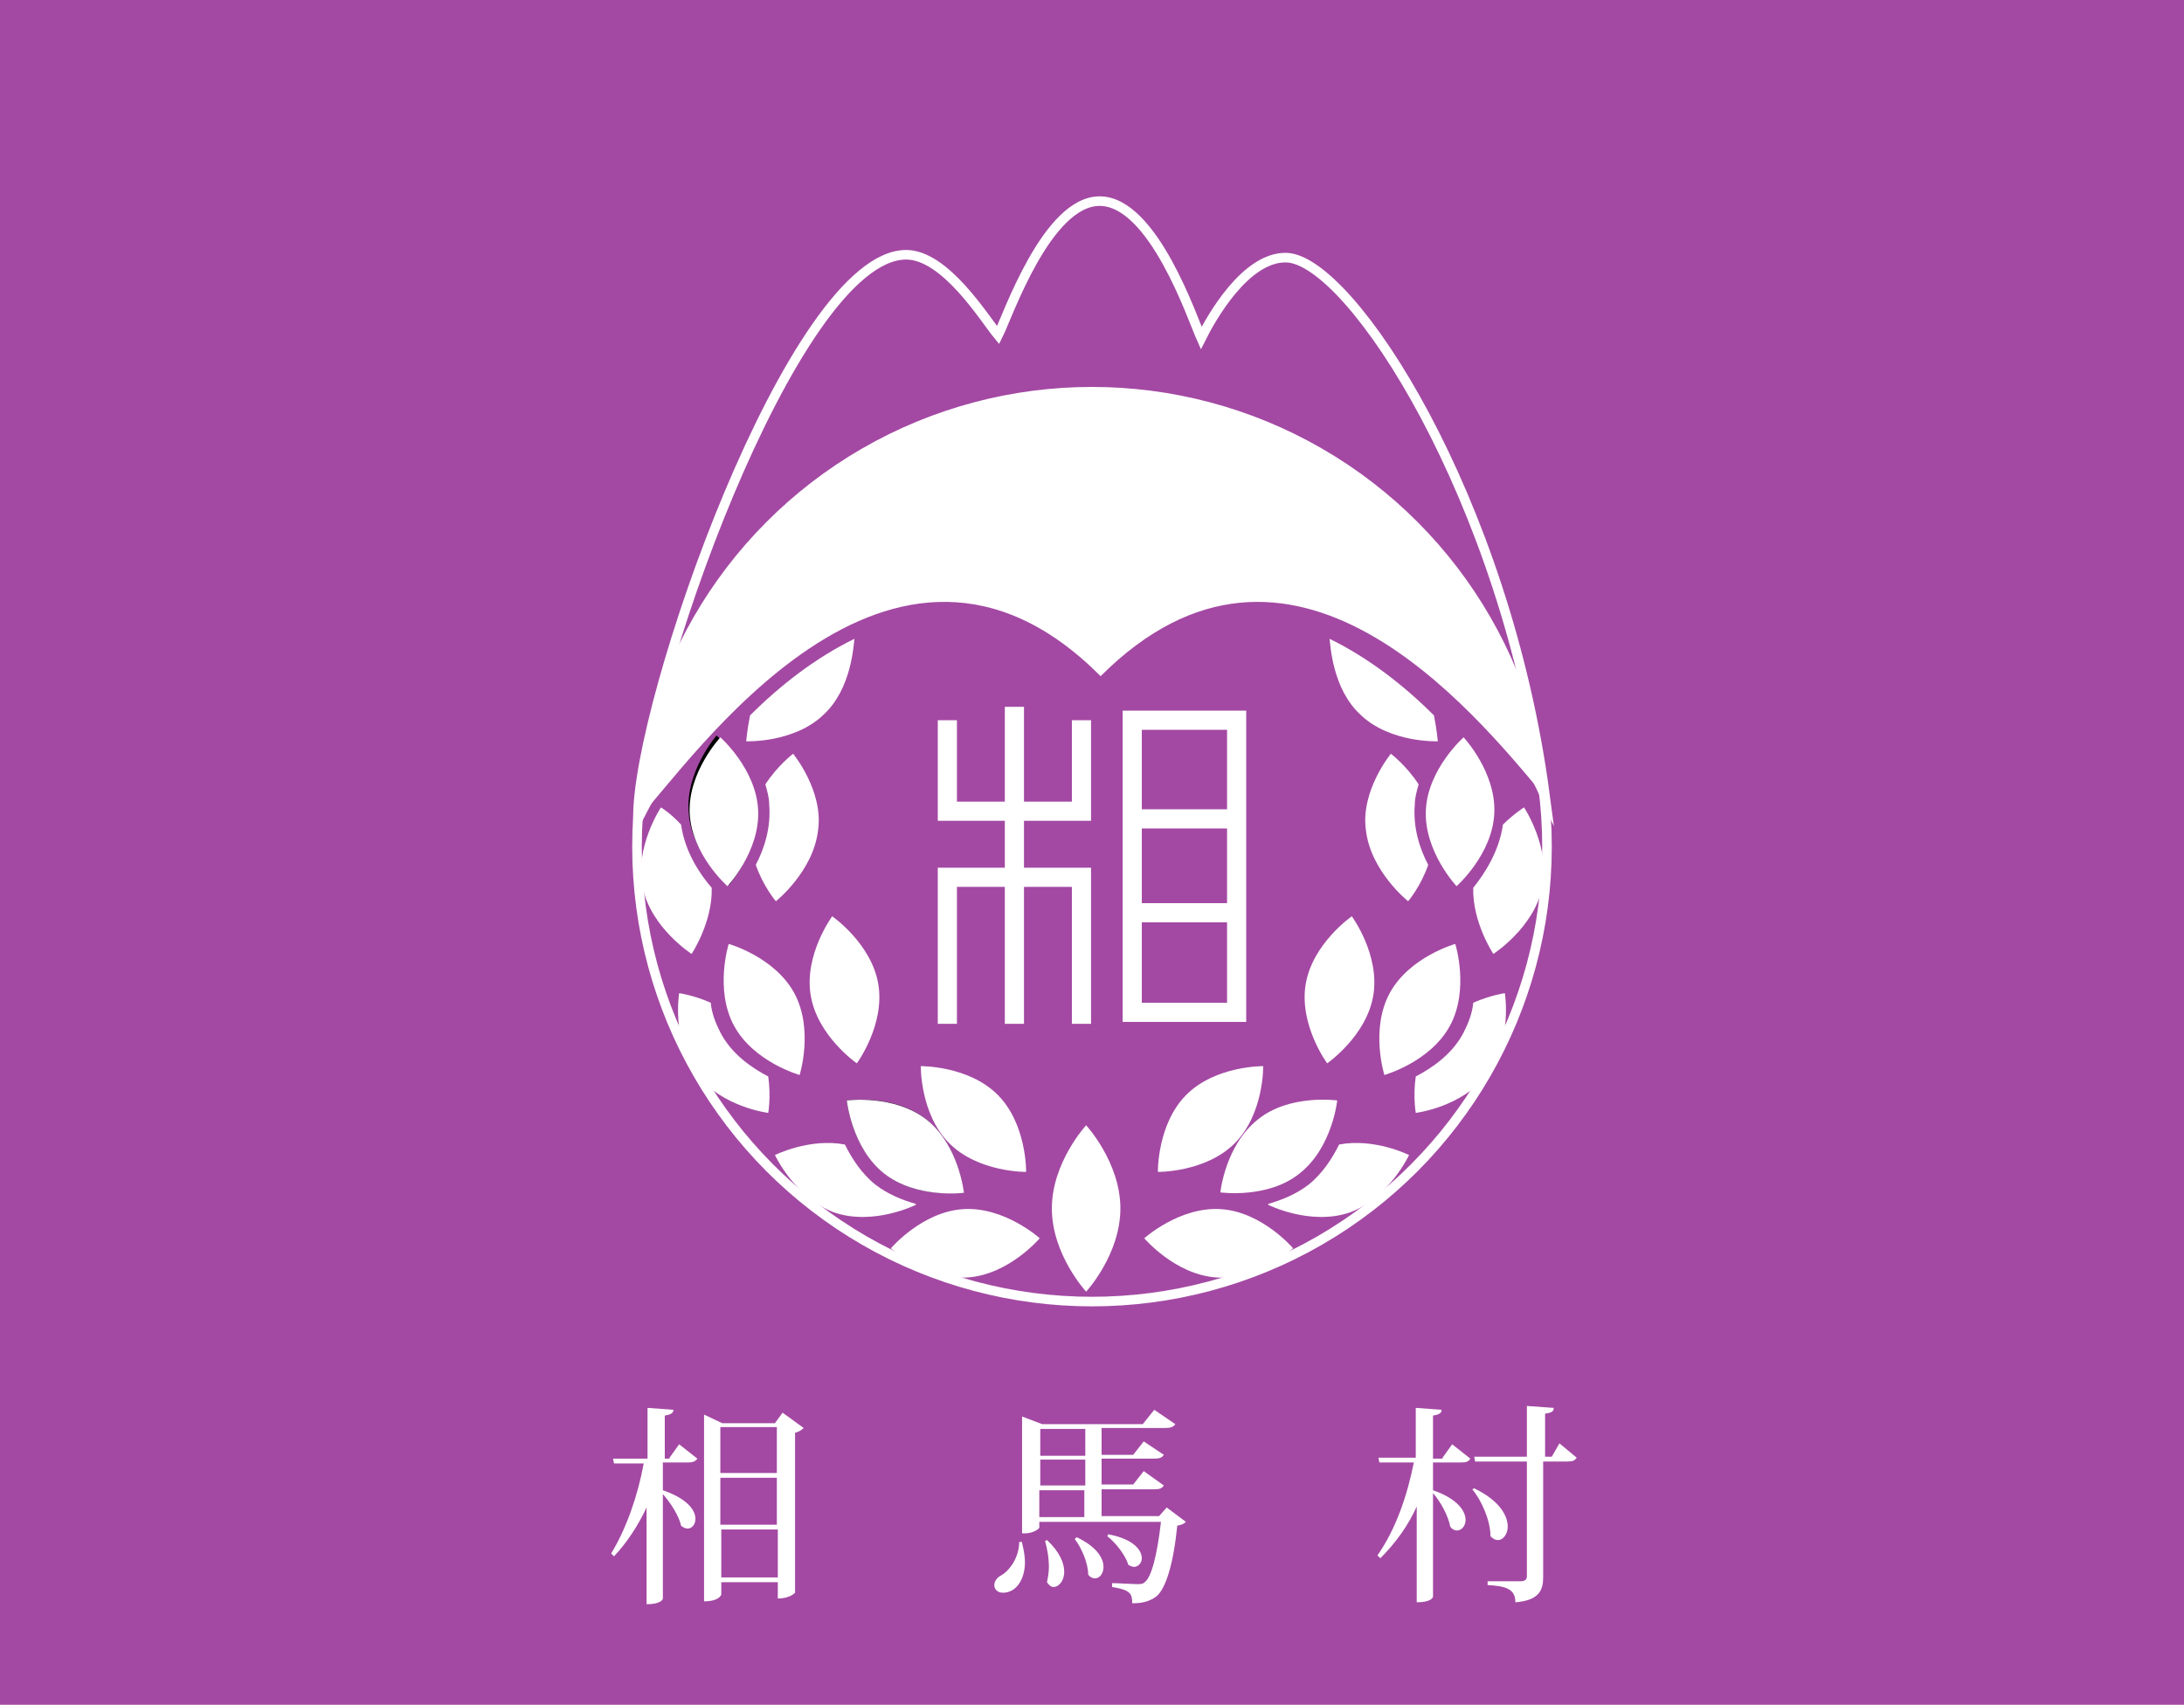 <?xml version="1.0"?>
<!-- Generator: Adobe Illustrator 18.0.0, SVG Export Plug-In . SVG Version: 6.00 Build 0)  -->
<svg
    xmlns="http://www.w3.org/2000/svg"
    xmlns:xlink="http://www.w3.org/1999/xlink"
    xmlns:svg="http://www.w3.org/2000/svg"
    xmlns:inkscape="http://www.inkscape.org/namespaces/inkscape"
    xmlns:sodipodi="http://sodipodi.sourceforge.net/DTD/sodipodi-0.dtd"
    xmlns:ns1="http://sozi.baierouge.fr"
    xmlns:dc="http://purl.org/dc/elements/1.1/"
    xmlns:cc="http://web.resource.org/cc/"
    xmlns:rdf="http://www.w3.org/1999/02/22-rdf-syntax-ns#"
    version="1.1"
    id="Layer_2"
    x="0px"
    y="0px"
    viewBox="0 0 228 178"
    style="enable-background:new 0 0 228 178;"
    xml:space="preserve"
  >
<style
      type="text/css"
    >
	.st0{fill:#FFFFFF;}
	.st1{fill:#A349A3;}
	.st2{fill:none;stroke:#FFFFFF;stroke-miterlimit:10;}
	.st3{fill:none;stroke:#FFFFFF;stroke-width:2;stroke-miterlimit:10;}
</style
  >
<symbol
      id="leaf"
      viewBox="-4.9 -11.9 9.8 23.8"
    >
	<path
        class="st0"
        d="M4.9,0C4.9-6.6,0-11.9,0-11.9S-4.9-6.6-4.9,0S0,11.9,0,11.9S4.9,6.6,4.9,0z"
    />
</symbol
  >
<rect
      class="st1"
      width="228"
      height="178"
  />
<g
    >
	<path
        d="M96.7,116.9c3.4,2.7,3.9,7.6,3.9,7.6s-5,0.7-8.3-2c-3.4-2.7-3.9-7.6-3.9-7.6S93.4,114.2,96.7,116.9z"
    />
	<path
        class="st0"
        d="M131.3,116.9c-3.4,2.7-3.9,7.6-3.9,7.6s5,0.7,8.3-2c3.4-2.7,3.9-7.6,3.9-7.6S134.6,114.2,131.3,116.9z"
    />
	<path
        d="M79,84.3c0.4,4.3-2.9,8.1-2.9,8.1s-3.9-3.2-4.2-7.5c-0.4-4.3,2.9-8.1,2.9-8.1S78.6,80,79,84.3z"
    />
	<path
        class="st0"
        d="M75.2,107.8c-0.5-1-0.9-2-1-3.1c-1.8-0.8-3.3-1-3.3-1s-0.8,4.9,1.8,8.4c2.6,3.5,7.5,4.1,7.5,4.1s0.3-1.7,0-3.8   C78.5,111.5,76.4,110.1,75.2,107.8z"
    />
	<path
        class="st0"
        d="M152.8,107.8c0.5-1,0.9-2,1-3.1c1.8-0.8,3.3-1,3.3-1s0.8,4.9-1.8,8.4c-2.6,3.5-7.5,4.1-7.5,4.1s-0.3-1.7,0-3.8   C149.5,111.5,151.6,110.1,152.8,107.8z"
    />
	<circle
        class="st2"
        cx="114"
        cy="88.4"
        r="47.5"
    />
	<path
        class="st2"
        d="M66.6,85.5c-0.2-12,16.2-58.9,28-58.9c4.1,0,8.2,6.7,9.6,8.4c1-2,5.1-14,10.6-14c5.6,0,9.7,12.3,10.6,14.3   c1-2,4.6-8.5,8.9-8.4c6.7,0.2,22.9,25.1,27,56.2C141.7,40.9,95,30.5,66.6,85.5z"
    />
	<path
        class="st0"
        d="M161.2,83.1c-2.6-23.7-22.7-42.2-47.2-42.2c-25.2,0-45.9,19.7-47.4,44.6C72,79.8,93,48.6,114.9,70.6   C134.7,50.8,153.7,74.1,161.2,83.1z"
    />
	<g
      >
		<g
        >
			<rect
            x="118.2"
            y="75.2"
            class="st3"
            width="10.9"
            height="30.5"
        />
			<line
            class="st3"
            x1="118.2"
            y1="85.5"
            x2="129.1"
            y2="85.5"
        />
			<line
            class="st3"
            x1="118.2"
            y1="95.3"
            x2="129.1"
            y2="95.3"
        />
		</g
      >
		<g
        >
			<polyline
            class="st3"
            points="98.9,75.2 98.9,84.7 112.9,84.7 112.9,75.2    "
        />
			<line
            class="st3"
            x1="105.9"
            y1="73.8"
            x2="105.9"
            y2="106.9"
        />
			<polyline
            class="st3"
            points="98.9,106.9 98.9,91.6 112.9,91.6 112.9,106.9    "
        />
		</g
      >
	</g
    >
	
		<use
        xlink:href="#leaf"
        width="9.8"
        height="23.8"
        x="-4.9"
        y="-11.9"
        transform="matrix(0.73 0 0 -0.73 113.387 126.179)"
        style="overflow:visible;"
    />
	
		<use
        xlink:href="#leaf"
        width="9.8"
        height="23.8"
        x="-4.9"
        y="-11.9"
        transform="matrix(0.517 -0.515 -0.462 -0.464 101.625 116.84)"
        style="overflow:visible;"
    />
	
		<use
        xlink:href="#leaf"
        width="9.8"
        height="23.8"
        x="-4.9"
        y="-11.9"
        transform="matrix(0.452 -0.574 -0.514 -0.405 94.516 119.721)"
        style="overflow:visible;"
    />
	
		<use
        xlink:href="#leaf"
        width="9.8"
        height="23.8"
        x="-4.9"
        y="-11.9"
        transform="matrix(0.72 -0.12 -0.108 -0.645 88.163 103.349)"
        style="overflow:visible;"
    />
	<path
        class="st0"
        d="M82.8,78.7c0,0-1.6,1.2-2.9,3.2c0.2,0.7,0.4,1.4,0.4,2.1c0.2,2.4-0.5,4.6-1.4,6.3c0.8,2.3,2.1,3.8,2.1,3.8   s3.9-3.1,4.4-7.4C86,82.6,82.8,78.7,82.8,78.7z"
    />
	
		<use
        xlink:href="#leaf"
        width="9.8"
        height="23.8"
        x="-4.9"
        y="-11.9"
        transform="matrix(0.642 -0.347 -0.311 -0.575 79.776 105.399)"
        style="overflow:visible;"
    />
	<path
        class="st0"
        d="M78.3,74.7c-0.3,1.5-0.4,2.7-0.4,2.7s5,0.2,8.1-2.8c2.9-2.7,3.1-7.2,3.2-7.9C85.1,68.7,81.4,71.6,78.3,74.7z"
    />
	<path
        class="st0"
        d="M91.4,123.7c-1.5-1.2-2.5-2.8-3.2-4.2c-3.7-0.7-7.3,1.1-7.3,1.1s2.1,4.5,6.2,6c4.1,1.4,8.5-0.8,8.5-0.8   s0,0,0-0.1C94.2,125.3,92.7,124.7,91.4,123.7z"
    />
	
		<use
        xlink:href="#leaf"
        width="9.8"
        height="23.8"
        x="-4.9"
        y="-11.9"
        transform="matrix(0.729 -3.455890e-002 -3.097284e-002 -0.653 75.574 84.758)"
        style="overflow:visible;"
    />
	<path
        class="st0"
        d="M71.1,86.1C70,84.9,69,84.3,69,84.3s-2.8,4.2-1.9,8.4c0.9,4.2,5.1,6.9,5.1,6.9s2.2-3.3,2.1-6.9   C73,91.2,71.5,88.9,71.1,86.1z"
    />
	
		<use
        xlink:href="#leaf"
        width="9.8"
        height="23.8"
        x="-4.9"
        y="-11.9"
        transform="matrix(-4.946409e-002 -0.728 -0.653 4.433134e-002 100.772 129.816)"
        style="overflow:visible;"
    />
	
		<use
        xlink:href="#leaf"
        width="9.8"
        height="23.8"
        x="-4.9"
        y="-11.9"
        transform="matrix(-0.517 -0.515 0.462 -0.464 126.375 116.84)"
        style="overflow:visible;"
    />
	
		<use
        xlink:href="#leaf"
        width="9.8"
        height="23.8"
        x="-4.9"
        y="-11.9"
        transform="matrix(-0.72 -0.12 0.108 -0.645 139.837 103.349)"
        style="overflow:visible;"
    />
	<path
        class="st0"
        d="M145.2,78.7c0,0,1.6,1.2,2.9,3.2c-0.2,0.7-0.4,1.4-0.4,2.1c-0.2,2.4,0.5,4.6,1.4,6.3c-0.8,2.3-2.1,3.8-2.1,3.8   s-3.9-3.1-4.4-7.4C142,82.6,145.2,78.7,145.2,78.7z"
    />
	
		<use
        xlink:href="#leaf"
        width="9.8"
        height="23.8"
        x="-4.9"
        y="-11.9"
        transform="matrix(-0.642 -0.347 0.311 -0.575 148.224 105.399)"
        style="overflow:visible;"
    />
	<path
        class="st0"
        d="M149.7,74.7c0.3,1.5,0.4,2.7,0.4,2.7s-5,0.2-8.1-2.8c-2.9-2.7-3.1-7.2-3.2-7.9   C142.9,68.7,146.6,71.6,149.7,74.7z"
    />
	<path
        class="st0"
        d="M136.6,123.7c1.5-1.2,2.5-2.8,3.2-4.2c3.7-0.7,7.3,1.1,7.3,1.1s-2.1,4.5-6.2,6c-4.1,1.4-8.5-0.8-8.5-0.8   s0,0,0-0.1C133.8,125.3,135.3,124.7,136.6,123.7z"
    />
	
		<use
        xlink:href="#leaf"
        width="9.8"
        height="23.8"
        x="-4.9"
        y="-11.9"
        transform="matrix(-0.729 -3.455890e-002 3.097284e-002 -0.653 152.426 84.758)"
        style="overflow:visible;"
    />
	<path
        class="st0"
        d="M156.9,86.1c1.1-1.1,2.2-1.8,2.2-1.8s2.8,4.2,1.9,8.4c-0.9,4.2-5.1,6.9-5.1,6.9s-2.2-3.3-2.1-6.9   C155,91.2,156.5,88.9,156.9,86.1z"
    />
	
		<use
        xlink:href="#leaf"
        width="9.8"
        height="23.8"
        x="-4.9"
        y="-11.9"
        transform="matrix(4.946409e-002 -0.728 0.653 4.433134e-002 127.228 129.816)"
        style="overflow:visible;"
    />
</g
  >
<g
    >
	<g
      >
		<path
          class="st0"
          d="M69.9,152.2l1-1.4l1.9,1.5c-0.2,0.3-0.5,0.4-1,0.4h-2.6v2.9c2.6,0.9,3.4,2.1,3.4,3c0,0.6-0.4,1-0.8,1    c-0.2,0-0.5-0.1-0.7-0.3c-0.2-1-1.1-2.4-1.9-3.3v10.9c0,0.1-0.2,0.6-1.7,0.6v-10.1c-0.9,1.9-2,3.6-3.4,5.1l-0.3-0.3    c1.6-2.6,2.8-6.1,3.4-9.4h-3.1l-0.1-0.5h3.6v-5.3l2.7,0.2c0,0.3-0.2,0.5-0.9,0.6v4.5H69.9z M81.7,147.5l2.2,1.6    c-0.2,0.2-0.5,0.4-0.9,0.5v16.7c0,0-0.5,0.6-1.8,0.6v-1.7h-5.9v1.3c0,0-0.2,0.7-1.8,0.7v-19.5l1.9,0.9h5.5L81.7,147.5z M81.1,149    h-5.9v4.8h5.9V149z M81.1,154.3h-5.9v4.9h5.9V154.3z M75.3,164.7h5.9v-5h-5.9V164.7z"
      />
	</g
    >
	<g
      >
		<path
          class="st0"
          d="M106.7,161.1c0.2,0.8,0.3,1.5,0.3,2c0,1.8-0.9,3.2-2.3,3.2c-0.6,0-0.9-0.4-0.9-0.8c0-0.4,0.3-0.8,0.7-1    c0.9-0.5,1.9-1.9,1.9-3.5H106.7z M121.8,157.4l2,1.5c-0.2,0.2-0.4,0.3-0.9,0.4c-0.4,4-1.2,6.6-2.2,7.4c-0.7,0.5-1.4,0.7-2.5,0.7    c0-1-0.2-1.4-2.1-1.7v-0.4c0.7,0,2.1,0.1,2.6,0.1c0.4,0,0.6,0,0.8-0.2c0.7-0.5,1.3-2.8,1.7-6.3h-12.7v0.6c0,0.1-0.6,0.6-1.5,0.6    h-0.3v-12.2l2.1,0.8h10.5l1.2-1.5l2.2,1.5c-0.2,0.3-0.5,0.4-1.1,0.4H115v2.8h3.3l1.1-1.4l2.1,1.4c-0.2,0.3-0.4,0.4-1.1,0.4H115    v2.7h3.3l1.1-1.4l2.1,1.5c-0.2,0.3-0.4,0.4-1,0.4H115v2.8h6L121.8,157.4z M113.3,149.2h-4.7v2.8h4.7V149.2z M113.3,155.1v-2.7    h-4.7v2.7H113.3z M108.5,155.6v2.8h4.7v-2.8H108.5z M109.3,160.8c1.3,1.2,1.8,2.4,1.8,3.3c0,1-0.6,1.6-1.1,1.6    c-0.3,0-0.5-0.2-0.7-0.5c0.1-0.5,0.2-1,0.2-1.6c0-1-0.2-2-0.4-2.7L109.3,160.8z M112.4,160.5c2.1,1,2.8,2.2,2.8,3.1    c0,0.7-0.4,1.2-0.9,1.2c-0.2,0-0.5-0.1-0.7-0.4c0-1.2-0.7-2.8-1.4-3.7L112.4,160.5z M115.7,160.2c2.7,0.5,3.5,1.7,3.5,2.5    c0,0.5-0.4,0.9-0.8,0.9c-0.2,0-0.4-0.1-0.6-0.2c-0.3-1-1.3-2.3-2.2-3L115.7,160.2z"
      />
	</g
    >
	<g
      >
		<path
          class="st0"
          d="M150.6,152.2l1-1.4l1.9,1.5c-0.2,0.3-0.4,0.4-1,0.4h-2.9v2.9c2.6,0.9,3.4,2.2,3.4,3.1c0,0.6-0.4,1.1-0.9,1.1    c-0.2,0-0.5-0.1-0.7-0.4c-0.2-1.1-1-2.6-1.8-3.5v10.8c0,0.1-0.2,0.6-1.7,0.6v-10c-0.9,2-2.2,3.8-3.8,5.4l-0.3-0.3    c1.9-2.7,3.1-6.2,3.8-9.7H144l-0.1-0.5h3.9V147l2.7,0.2c0,0.3-0.2,0.5-0.9,0.6v4.5H150.6z M153.9,155.4c2.7,1.3,3.5,2.9,3.5,4    c0,0.8-0.5,1.4-1,1.4c-0.3,0-0.5-0.1-0.8-0.4c0-1.6-0.9-3.7-1.9-4.9L153.9,155.4z M162.8,150.7l1.8,1.5c-0.2,0.3-0.4,0.4-1,0.4    h-2.5v12.1c0,1.3-0.4,2.4-2.9,2.6c0-1.4-1-1.7-2.9-1.8v-0.4h3.5c0.4,0,0.6-0.2,0.6-0.5v-12H154l-0.1-0.5h5.5v-5.3l2.8,0.2    c0,0.3-0.1,0.5-0.9,0.6v4.5h0.7L162.8,150.7z"
      />
	</g
    >
</g
  >
</svg
>
